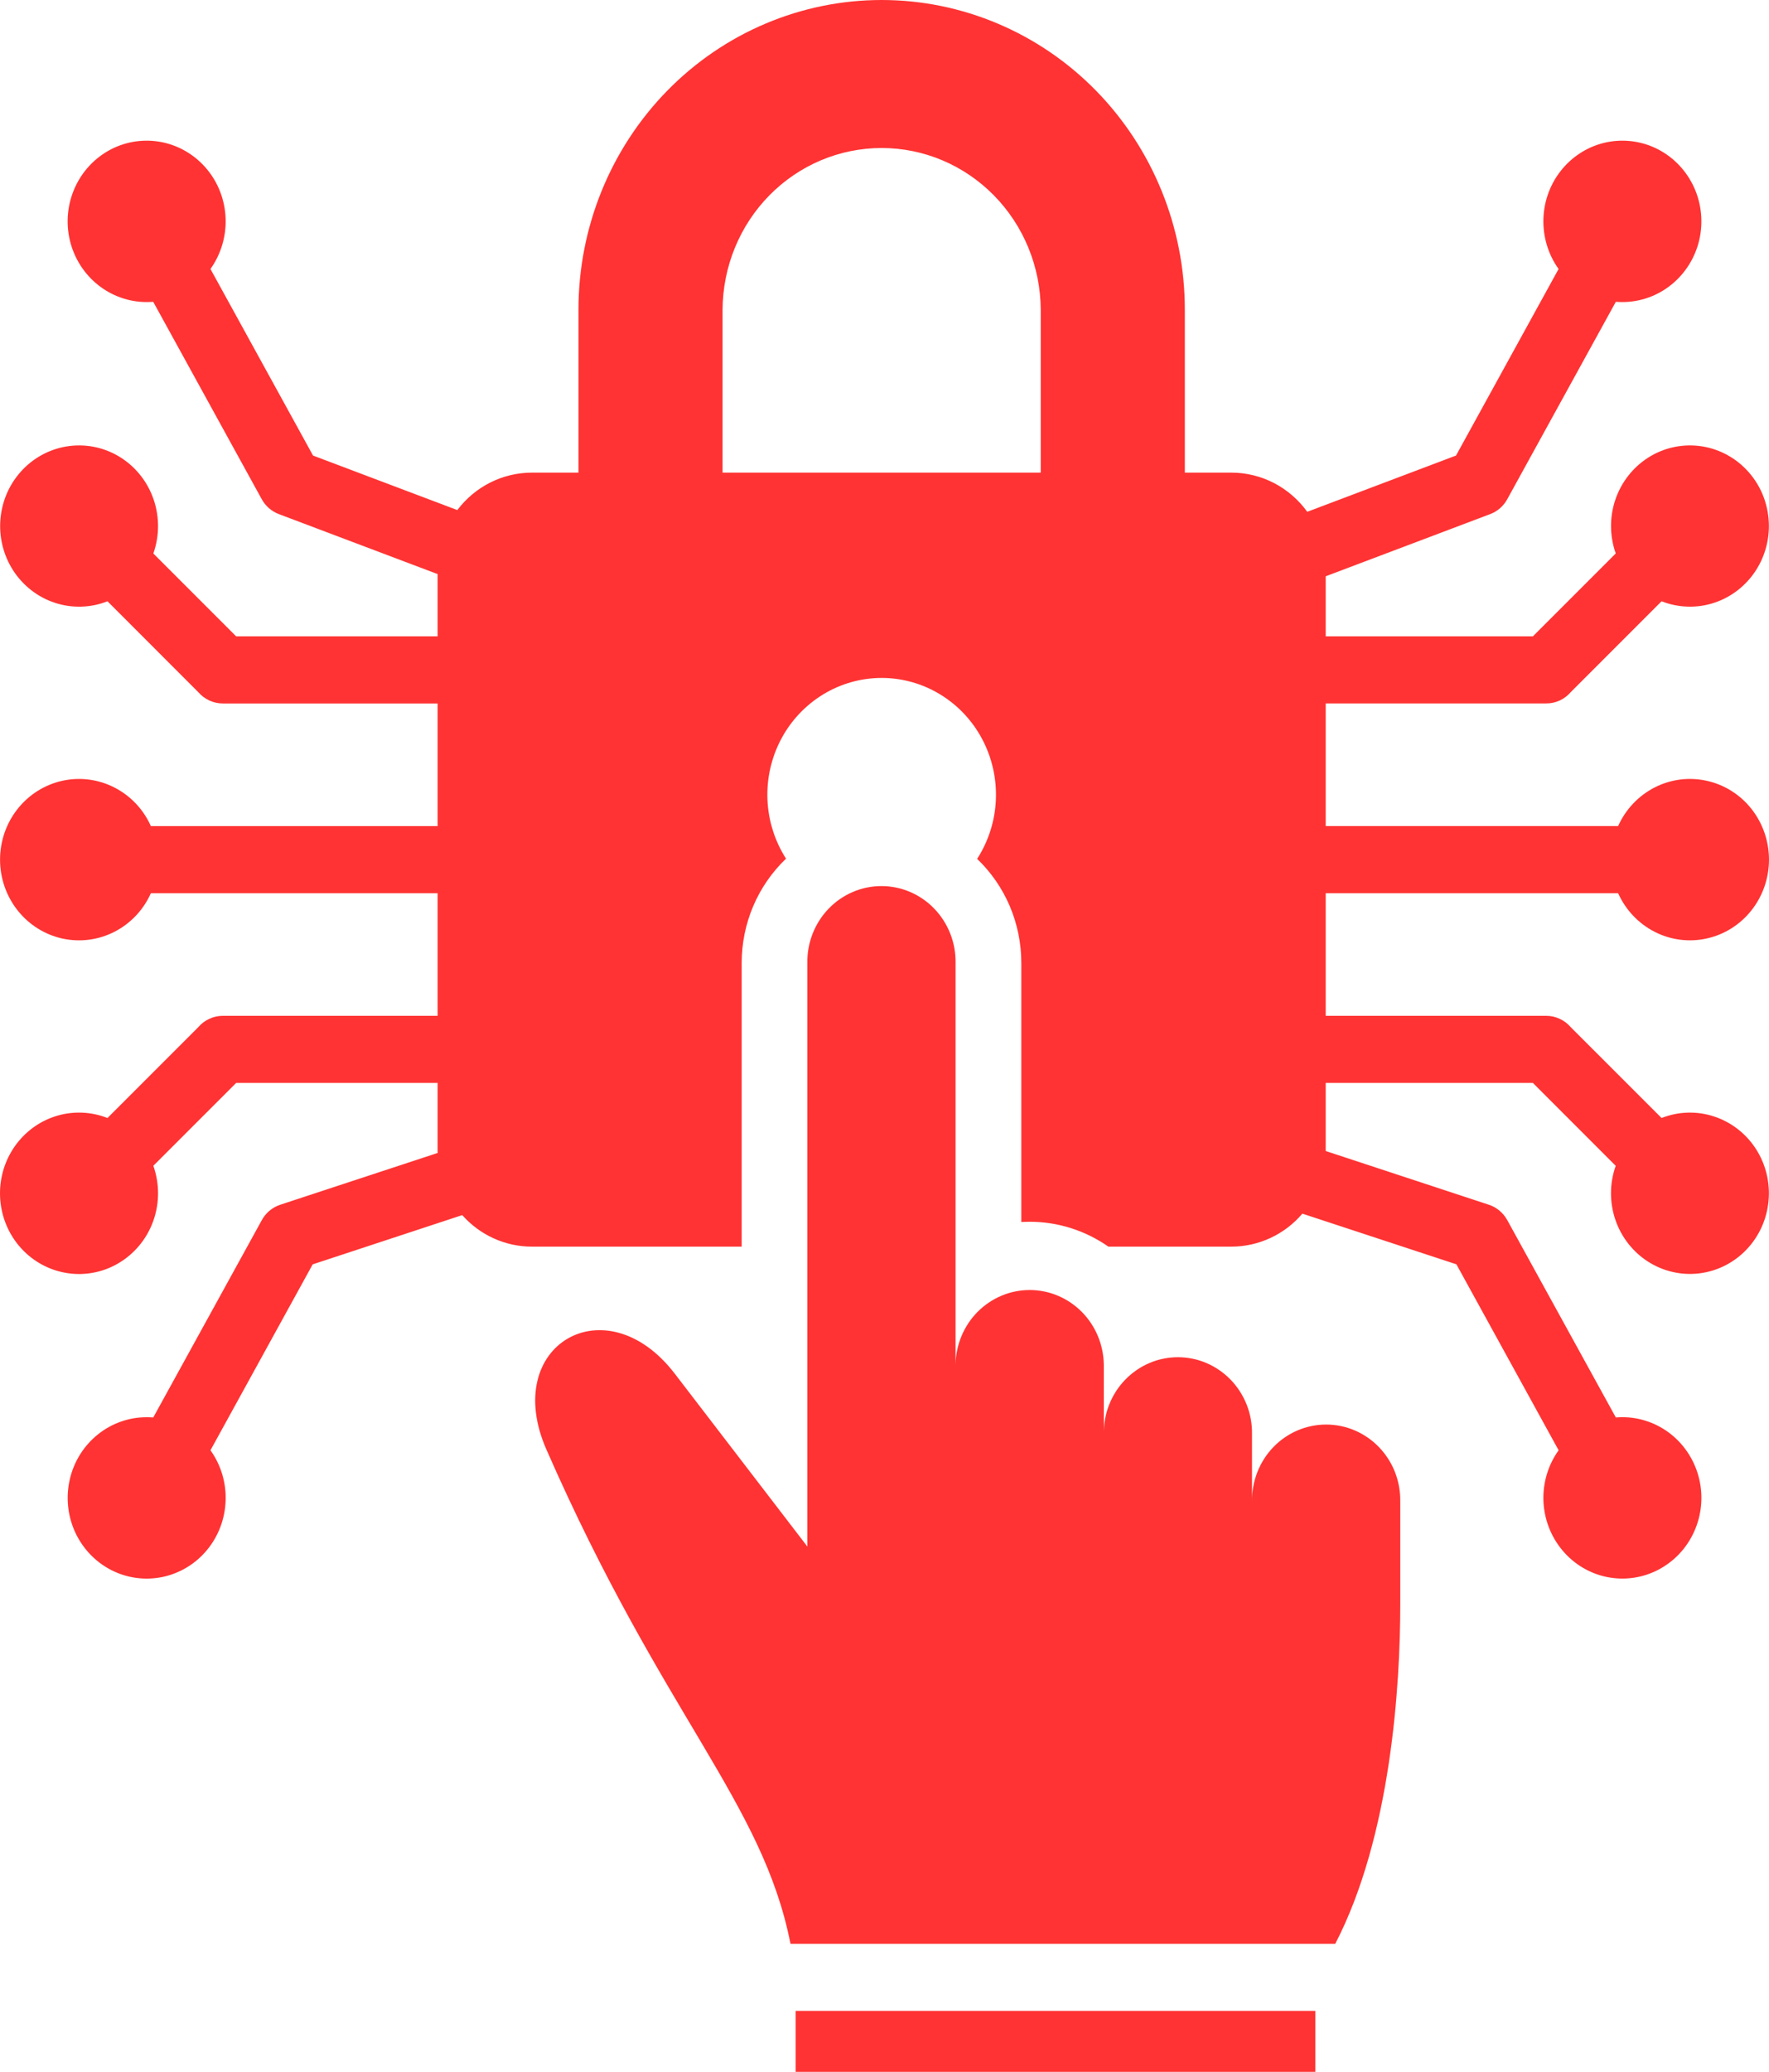 <svg width="41" height="48" viewBox="0 0 41 48" fill="none" xmlns="http://www.w3.org/2000/svg">
<path fill-rule="evenodd" clip-rule="evenodd" d="M3.663 27.646C3.663 27.428 3.626 27.213 3.554 27.008L5.474 25.088H10.142V26.654C10.142 26.673 10.142 26.692 10.143 26.711L6.497 27.91C6.314 27.97 6.16 28.098 6.067 28.269L3.552 32.839C3.501 32.835 3.45 32.833 3.399 32.833C2.988 32.833 2.588 32.974 2.265 33.235C1.942 33.495 1.714 33.859 1.619 34.267C1.523 34.676 1.565 35.106 1.737 35.487C1.91 35.868 2.203 36.179 2.57 36.37C2.937 36.56 3.356 36.618 3.76 36.536C4.163 36.453 4.528 36.234 4.794 35.914C5.061 35.594 5.214 35.191 5.229 34.771C5.245 34.352 5.121 33.939 4.878 33.599L7.247 29.292L10.713 28.151C10.917 28.381 11.165 28.564 11.443 28.69C11.72 28.816 12.021 28.881 12.324 28.881H17.19V22.308C17.19 21.855 17.281 21.407 17.458 20.991C17.635 20.576 17.894 20.202 18.218 19.893C17.956 19.485 17.808 19.012 17.787 18.525C17.767 18.037 17.877 17.553 18.104 17.124C18.331 16.695 18.668 16.337 19.079 16.087C19.49 15.837 19.959 15.706 20.437 15.706C20.915 15.707 21.384 15.839 21.794 16.09C22.204 16.34 22.54 16.699 22.767 17.129C22.993 17.558 23.102 18.043 23.081 18.53C23.06 19.018 22.91 19.49 22.647 19.898C22.97 20.207 23.228 20.58 23.404 20.994C23.58 21.409 23.671 21.856 23.671 22.308V28.311C23.736 28.308 23.801 28.305 23.866 28.305C24.517 28.305 25.152 28.506 25.689 28.881H28.544C28.855 28.881 29.163 28.812 29.446 28.68C29.729 28.549 29.981 28.357 30.185 28.117L33.755 29.291L36.124 33.599C35.881 33.938 35.757 34.351 35.772 34.771C35.788 35.191 35.941 35.593 36.208 35.913C36.474 36.233 36.839 36.453 37.242 36.535C37.646 36.618 38.065 36.559 38.431 36.369C38.798 36.178 39.092 35.868 39.264 35.486C39.437 35.105 39.479 34.675 39.383 34.267C39.287 33.858 39.059 33.494 38.736 33.234C38.413 32.974 38.013 32.832 37.602 32.832C37.55 32.832 37.499 32.835 37.45 32.839L34.935 28.269C34.841 28.098 34.688 27.969 34.505 27.91L30.726 26.666V25.088H35.527L37.447 27.009C37.305 27.41 37.301 27.849 37.437 28.252C37.573 28.656 37.84 29 38.194 29.227C38.547 29.454 38.967 29.551 39.382 29.501C39.797 29.451 40.183 29.258 40.475 28.953C40.768 28.648 40.949 28.25 40.989 27.826C41.03 27.401 40.927 26.975 40.697 26.618C40.467 26.262 40.125 25.996 39.727 25.866C39.329 25.735 38.9 25.748 38.51 25.901L36.406 23.798C36.335 23.715 36.247 23.648 36.148 23.603C36.05 23.557 35.943 23.534 35.834 23.534H30.726V20.693H37.503C37.677 21.081 37.976 21.397 38.35 21.588C38.723 21.779 39.15 21.833 39.558 21.742C39.967 21.652 40.333 21.421 40.595 21.088C40.857 20.756 41 20.342 41 19.916C41 19.489 40.857 19.075 40.595 18.742C40.333 18.41 39.967 18.179 39.558 18.089C39.15 17.998 38.723 18.052 38.35 18.243C37.976 18.434 37.677 18.75 37.503 19.138H30.726V16.297H35.835C35.943 16.298 36.05 16.274 36.149 16.229C36.248 16.183 36.336 16.116 36.407 16.033L38.51 13.93C38.9 14.083 39.33 14.096 39.727 13.966C40.125 13.835 40.467 13.57 40.697 13.213C40.926 12.857 41.03 12.431 40.989 12.007C40.949 11.582 40.768 11.184 40.475 10.88C40.183 10.575 39.797 10.382 39.383 10.332C38.968 10.282 38.548 10.378 38.195 10.605C37.841 10.832 37.574 11.176 37.438 11.579C37.302 11.982 37.306 12.421 37.448 12.822L35.527 14.743H30.726V13.351L34.534 11.912C34.705 11.849 34.847 11.725 34.935 11.563L37.45 6.992C37.5 6.996 37.551 6.998 37.602 6.998C38.013 6.998 38.413 6.857 38.736 6.596C39.059 6.336 39.287 5.972 39.383 5.564C39.478 5.155 39.437 4.725 39.264 4.344C39.091 3.962 38.798 3.652 38.431 3.461C38.064 3.271 37.645 3.213 37.241 3.295C36.838 3.378 36.474 3.597 36.207 3.917C35.94 4.237 35.787 4.64 35.772 5.06C35.757 5.479 35.88 5.892 36.123 6.232L33.746 10.554L30.298 11.857C30.095 11.576 29.831 11.348 29.526 11.19C29.222 11.033 28.885 10.95 28.544 10.95H27.461V7.174C27.461 5.272 26.72 3.447 25.403 2.101C24.085 0.756 22.297 0 20.434 0C18.57 0 16.783 0.756 15.465 2.101C14.147 3.447 13.407 5.272 13.407 7.174V10.95H12.324C11.991 10.95 11.662 11.029 11.363 11.179C11.064 11.329 10.803 11.548 10.599 11.817L7.255 10.554L4.878 6.232C5.12 5.892 5.244 5.479 5.229 5.06C5.214 4.64 5.061 4.237 4.794 3.917C4.527 3.597 4.163 3.378 3.759 3.295C3.356 3.213 2.937 3.271 2.57 3.461C2.203 3.652 1.91 3.962 1.737 4.344C1.564 4.725 1.522 5.155 1.618 5.564C1.714 5.972 1.942 6.336 2.265 6.596C2.588 6.856 2.987 6.998 3.399 6.998C3.45 6.998 3.501 6.996 3.551 6.992L6.065 11.563C6.154 11.725 6.296 11.849 6.467 11.912L10.142 13.3V14.743H5.474L3.554 12.823C3.696 12.421 3.699 11.983 3.563 11.579C3.427 11.176 3.16 10.832 2.806 10.605C2.453 10.378 2.033 10.282 1.619 10.332C1.204 10.382 0.818 10.575 0.526 10.88C0.233 11.185 0.052 11.582 0.012 12.007C-0.029 12.432 0.075 12.857 0.304 13.214C0.534 13.57 0.876 13.836 1.274 13.966C1.672 14.096 2.101 14.084 2.491 13.93L4.594 16.034C4.666 16.117 4.753 16.183 4.852 16.229C4.951 16.274 5.058 16.298 5.166 16.298H10.142V19.139H3.497C3.324 18.75 3.025 18.435 2.651 18.244C2.277 18.053 1.851 17.998 1.442 18.089C1.034 18.18 0.668 18.411 0.406 18.743C0.144 19.075 0.001 19.489 0.001 19.916C0.001 20.343 0.144 20.756 0.406 21.089C0.668 21.421 1.034 21.652 1.442 21.743C1.851 21.833 2.277 21.779 2.651 21.588C3.025 21.397 3.324 21.081 3.497 20.693H10.142V23.534H5.166C5.057 23.534 4.95 23.557 4.852 23.603C4.753 23.648 4.665 23.715 4.594 23.798L2.491 25.901C2.126 25.758 1.726 25.737 1.348 25.842C0.971 25.948 0.637 26.173 0.395 26.486C0.152 26.8 0.014 27.184 0.001 27.583C-0.012 27.982 0.1 28.375 0.321 28.704C0.542 29.033 0.861 29.281 1.23 29.412C1.6 29.543 2 29.55 2.374 29.432C2.747 29.314 3.074 29.076 3.306 28.755C3.538 28.434 3.663 28.045 3.663 27.646ZM30.948 45.033H18.321C17.675 41.745 15.366 39.748 12.662 33.577C11.603 31.158 14.042 29.745 15.638 31.823L18.712 35.829V22.308C18.708 22.075 18.75 21.845 18.835 21.629C18.92 21.413 19.046 21.216 19.206 21.051C19.366 20.885 19.556 20.754 19.766 20.664C19.976 20.574 20.202 20.528 20.43 20.528C20.657 20.528 20.883 20.574 21.093 20.664C21.303 20.754 21.494 20.885 21.653 21.051C21.813 21.216 21.939 21.413 22.024 21.629C22.109 21.845 22.151 22.075 22.147 22.308V31.614C22.154 31.154 22.338 30.714 22.659 30.391C22.981 30.068 23.414 29.886 23.865 29.886C24.316 29.886 24.749 30.068 25.071 30.391C25.392 30.714 25.576 31.154 25.583 31.614V33.223C25.579 32.991 25.621 32.76 25.706 32.544C25.791 32.328 25.917 32.132 26.077 31.966C26.237 31.801 26.427 31.669 26.637 31.579C26.847 31.489 27.073 31.443 27.301 31.443C27.528 31.443 27.754 31.489 27.964 31.579C28.174 31.669 28.364 31.801 28.524 31.966C28.684 32.132 28.81 32.328 28.895 32.544C28.98 32.76 29.022 32.991 29.018 33.223V34.783C29.015 34.551 29.057 34.32 29.142 34.104C29.227 33.888 29.352 33.692 29.512 33.526C29.672 33.36 29.863 33.229 30.073 33.139C30.283 33.049 30.508 33.003 30.736 33.003C30.964 33.003 31.189 33.049 31.399 33.139C31.61 33.229 31.8 33.36 31.96 33.526C32.12 33.692 32.246 33.888 32.331 34.104C32.415 34.32 32.457 34.551 32.454 34.783V37.164C32.454 39.029 32.243 42.534 30.947 45.033H30.948ZM18.44 46.587V48H30.485V46.587H18.44ZM16.747 10.95V7.174C16.752 6.179 17.142 5.227 17.833 4.525C18.524 3.823 19.459 3.429 20.434 3.429C21.409 3.429 22.343 3.823 23.034 4.525C23.725 5.227 24.116 6.179 24.121 7.174V10.95H16.747Z" fill="#FF3333"/>
</svg>
